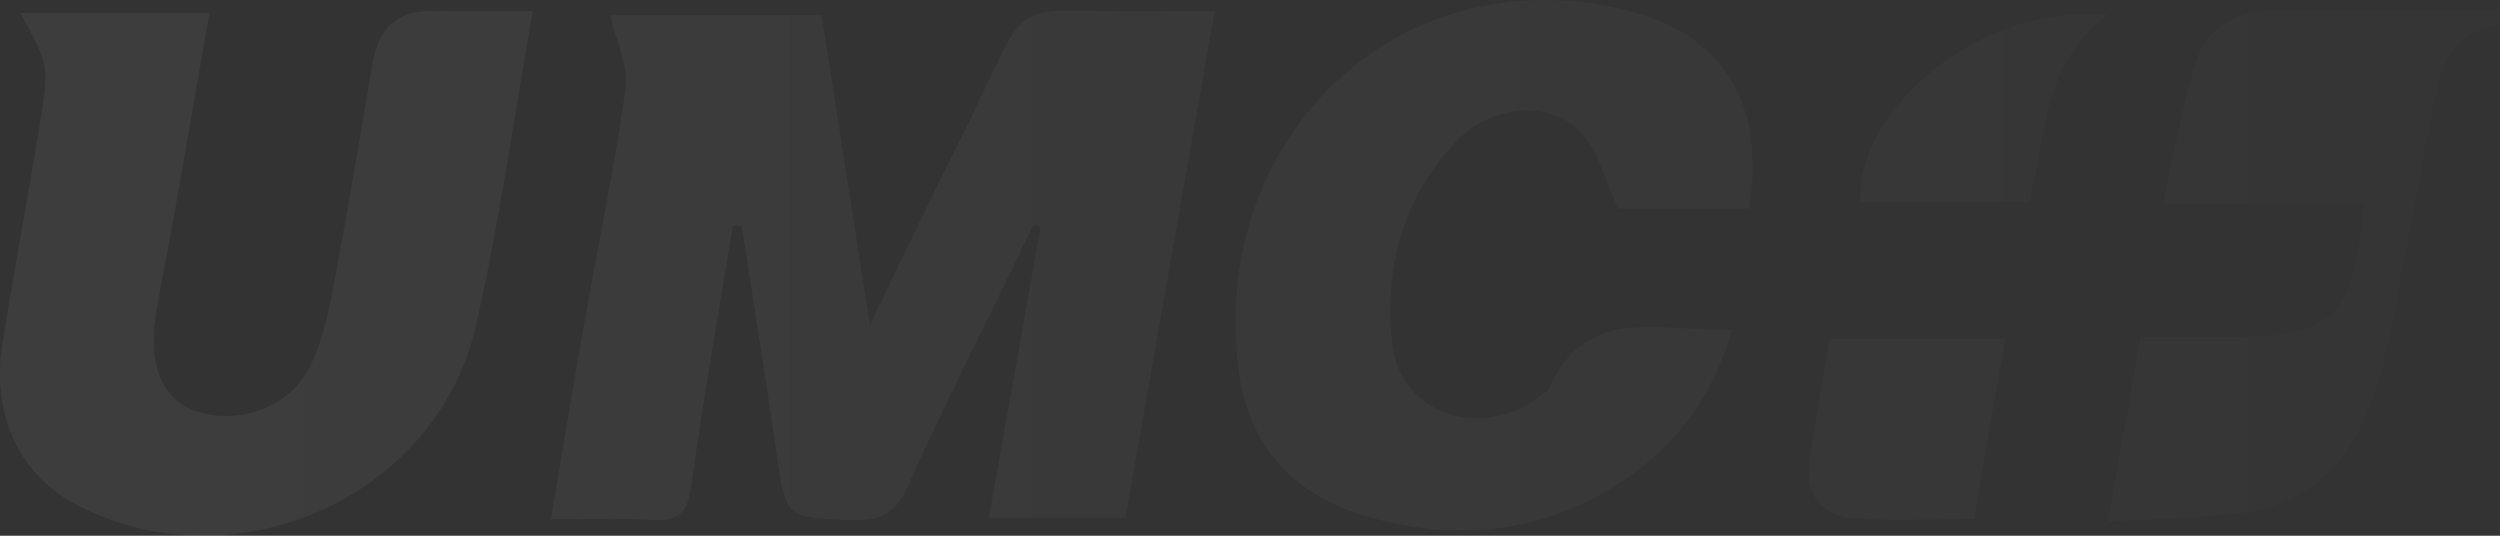 <?xml version="1.0" encoding="UTF-8"?> <svg xmlns="http://www.w3.org/2000/svg" width="910" height="195" viewBox="0 0 910 195" fill="none"><rect x="0" y="0" width="910" height="195" fill="#333333" stroke="none"/><path d="M156.613 4.003C168.747 3.918 180.882 4.003 193.951 4.003C186.949 43.349 181.732 81.422 173.198 118.76C158.938 181.018 85.735 213.377 28.523 184.101C7.089 173.154 -3.316 151.176 0.937 124.644C5.104 98.762 9.924 72.965 14.205 47.111C18.061 23.747 17.919 23.718 7.429 4.795V4.767H76.237C71.815 30.111 67.533 54.834 63.167 79.556C61.041 91.549 58.489 103.457 56.647 115.478C53.897 133.412 59.369 145.604 71.475 149.677C86.756 154.825 105.355 148.347 112.754 133.582C117.063 124.955 119.303 115.083 121.117 105.522C126.362 77.915 130.955 50.222 135.718 22.53C137.759 10.678 144.308 4.116 156.613 4.003ZM450.925 135.223C439.783 52.259 506.805 -16.363 590.923 3.437C627.156 11.952 642.891 37.352 636.654 75.906L636.682 75.934H588.967C584.374 65.893 582.078 55.879 576.124 48.921C565.408 36.418 543.634 37.664 530.564 51.043C510.576 71.522 503.857 97.545 506.72 124.869C509.498 151.345 540.232 160.85 561.75 143.341C562.487 142.747 563.479 142.237 563.82 141.445C577.513 110.189 604.985 121.08 630.473 119.948C623.697 143.906 610.457 161.981 590.725 175.049C561.41 194.481 529.373 197.565 496.146 187.552C470.29 179.773 454.469 161.613 450.925 135.223ZM909.784 9.434L909.756 9.462C894.532 10.509 889.372 21.71 886.849 33.873C880.753 63.206 875.82 92.765 869.951 122.126C868.137 131.262 865.358 140.286 862.041 148.998C853.876 170.467 838.368 183.875 815.319 186.76C800.094 188.683 784.643 188.768 767.32 189.814C771.488 166.252 775.202 145.207 779.171 122.663H816.084C846.618 122.663 855.35 115.083 859.404 85.1C859.83 81.903 860.057 78.65 860.539 74.067H787.279C791.447 55.681 794.169 38.71 799.301 22.53C803.355 9.717 813.958 3.946 827.85 4.031C855.152 4.229 882.454 3.918 909.784 3.805V9.434ZM348.434 53.022C378.883 -7.17 360.852 5.559 427.279 4.031C431.474 3.946 435.67 4.031 442.134 4.031C431.19 66.119 420.474 127.076 409.644 188.457H359.945C366.267 152.873 372.533 117.798 378.77 82.724C377.919 82.412 377.069 82.073 376.218 81.762C371.058 92.341 365.898 102.892 360.767 113.499C350.589 134.572 339.9 155.447 330.516 176.888C326.32 186.477 320.99 189.73 310.415 189.334C285.75 188.344 286.005 188.937 282.461 163.763C278.605 136.523 274.154 109.368 269.987 82.186C268.909 82.186 267.804 82.242 266.727 82.27V82.214C261.567 113.866 255.953 145.462 251.559 177.227C250.226 186.929 246.682 189.815 237.326 189.221C225.674 188.485 213.937 189.051 200.555 189.051C204.694 164.498 208.521 141.162 212.632 117.883C217.679 89.314 223.718 60.886 227.715 32.176C228.849 24.086 224.313 15.204 222.102 5.53H299.074C304.631 41.256 310.302 77.604 316.624 118.308C328.475 93.981 338.171 73.36 348.434 53.022ZM729.843 123.399C726.044 145.462 722.443 166.479 718.587 188.909C703.504 188.909 689.017 189.73 674.699 188.655C664.011 187.863 657.264 180.678 658.512 169.561C660.241 154.315 663.36 139.21 665.968 123.427V123.399H729.843ZM677.139 73.502C675.863 37.72 723.124 0.863 767.182 5.502C743.679 22.983 744.529 48.921 738.774 73.502H677.139Z" fill="url(#paint0_linear_88_1398)" fill-opacity="0.05"></path><defs><linearGradient id="paint0_linear_88_1398" x1="0" y1="97.5" x2="1127.5" y2="97.5" gradientUnits="userSpaceOnUse"><stop stop-color="white"></stop><stop offset="1" stop-color="white" stop-opacity="0"></stop></linearGradient></defs></svg> 